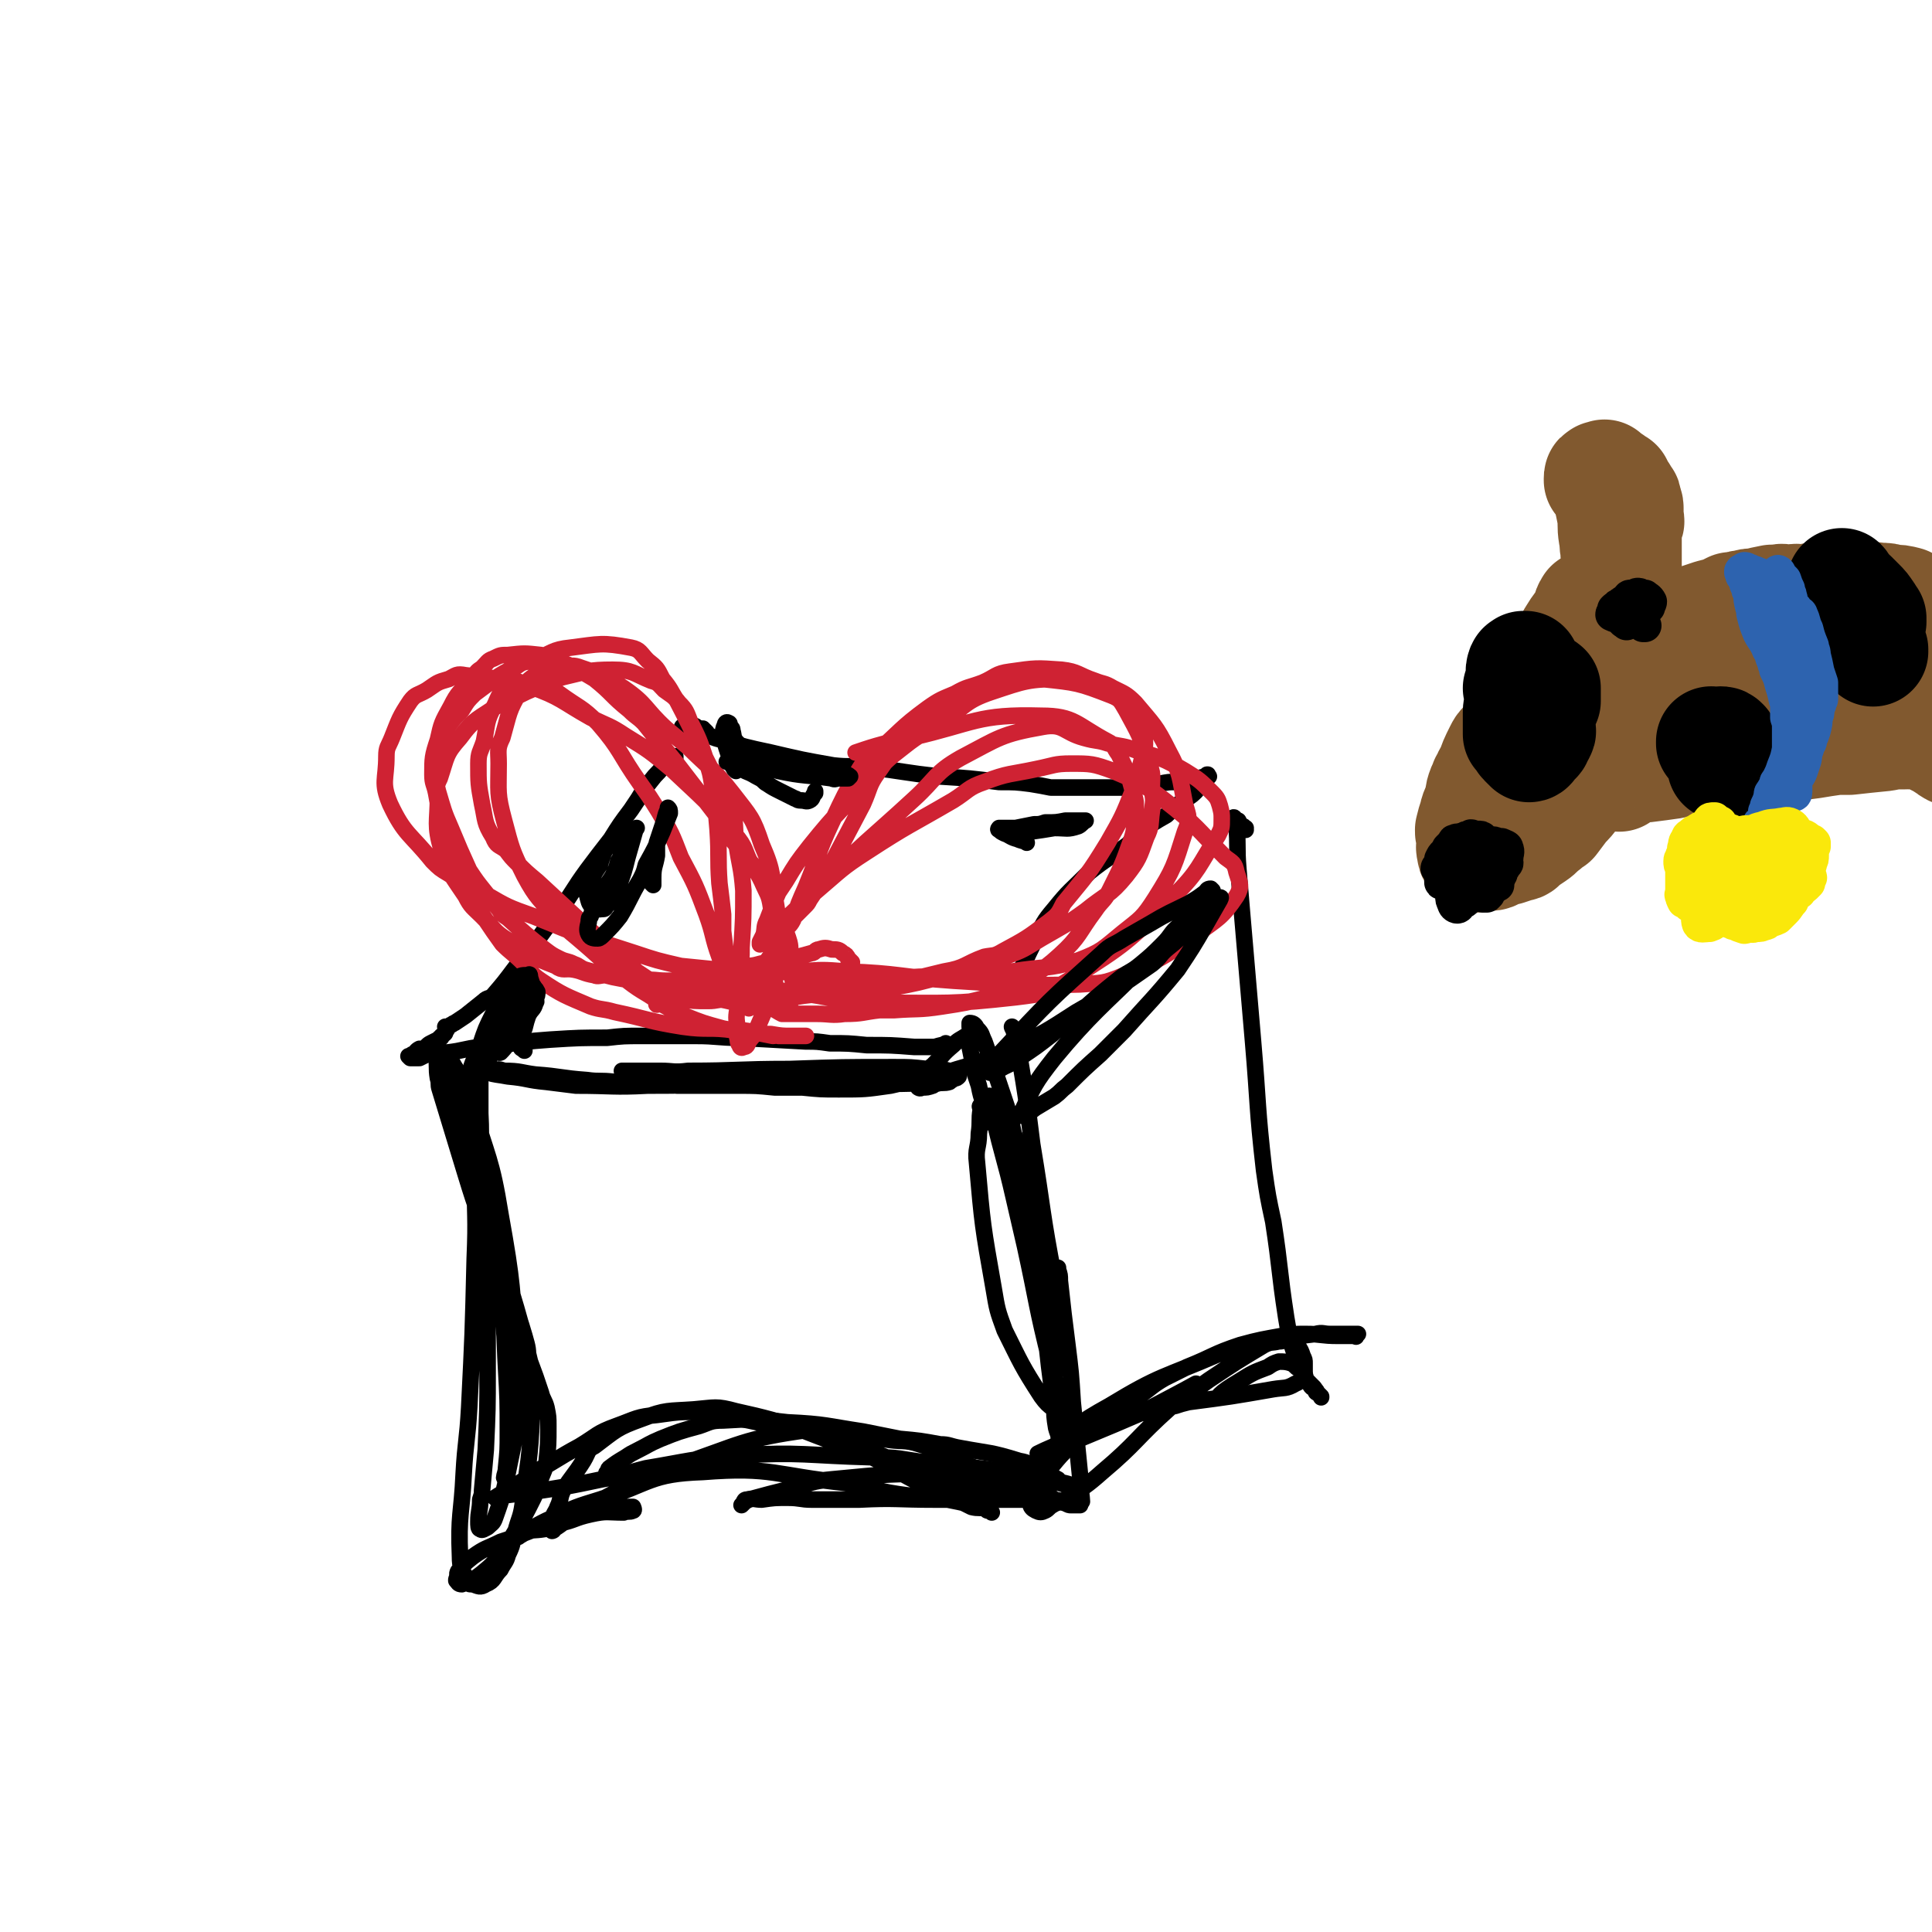 <svg viewBox='0 0 1050 1050' version='1.1' xmlns='http://www.w3.org/2000/svg' xmlns:xlink='http://www.w3.org/1999/xlink'><g fill='none' stroke='#000000' stroke-width='9' stroke-linecap='round' stroke-linejoin='round'><path d='M364,416c-1,0 -1,-1 -1,-1 -1,0 0,0 0,1 0,0 0,0 0,0 1,-1 0,-2 1,-2 1,-1 1,-1 2,-2 0,0 0,0 0,-1 1,0 1,0 1,0 0,0 0,1 0,1 -2,2 -3,1 -4,3 -2,1 -1,1 -3,2 -3,4 -3,3 -6,7 -4,5 -4,5 -7,10 -2,3 -2,3 -4,6 -6,8 -6,8 -11,16 -7,9 -7,9 -13,17 -8,11 -7,11 -15,22 -3,4 -3,4 -7,9 -8,11 -8,11 -17,22 -6,8 -6,8 -12,15 -2,2 -3,1 -5,3 -5,4 -5,4 -10,8 -3,2 -3,2 -6,4 -1,0 -1,1 -2,1 -1,1 -1,1 -3,1 0,0 0,0 0,0 1,1 1,1 1,1 0,1 -1,1 -1,2 0,0 0,0 0,0 0,1 -1,1 -2,2 0,1 0,1 -1,1 0,1 0,1 -1,1 -2,1 -2,1 -4,2 -2,1 -2,2 -4,3 -1,1 -1,0 -2,0 -2,1 -2,2 -3,3 -1,0 -1,0 -1,0 -1,1 -2,1 -2,1 0,0 0,0 1,1 0,0 0,0 0,0 1,0 1,0 2,0 2,0 2,0 3,0 2,-1 2,-1 4,-2 6,0 6,0 11,-1 9,-1 9,-2 18,-3 5,-1 5,-1 11,-1 14,-2 14,-2 27,-3 16,-1 16,-1 31,-1 9,-1 9,-1 19,-1 7,0 7,0 14,0 8,0 8,0 15,0 12,0 12,1 24,1 18,1 18,1 36,2 6,0 6,0 13,1 10,0 10,0 20,1 13,0 13,0 26,1 5,0 6,0 11,0 3,-1 5,-1 6,-2 '/><path d='M384,398c0,0 -1,-1 -1,-1 0,0 0,1 0,1 0,-1 0,-1 -1,-2 -1,0 -1,0 -2,0 -2,-1 -2,-2 -5,-2 -1,0 -1,0 -3,1 -1,0 -2,0 -1,0 0,0 0,-1 1,0 6,1 6,2 11,4 4,1 4,2 9,3 13,4 13,4 27,7 17,4 17,4 34,7 9,1 10,0 19,1 19,2 19,3 39,5 16,1 16,1 32,3 9,0 9,0 17,1 6,1 6,1 11,2 7,0 7,0 13,0 13,0 13,0 26,0 6,-1 6,-1 12,-2 4,0 4,0 8,0 5,-1 5,-1 9,-1 5,-1 5,-1 11,-2 3,0 3,-1 6,-1 0,0 0,0 0,0 0,0 1,0 1,0 0,0 -1,0 -1,-1 0,0 0,0 0,0 1,0 0,0 0,0 0,0 0,0 0,0 0,0 0,0 -1,1 -1,0 0,0 -1,1 -1,1 -1,1 -2,2 0,1 0,1 -1,2 0,1 0,1 -1,3 -2,2 -2,2 -5,4 -1,1 -1,1 -3,2 -4,3 -4,3 -8,7 -7,4 -7,4 -14,9 -4,3 -4,4 -7,7 -11,8 -11,7 -21,15 -10,10 -11,10 -19,20 -6,7 -6,8 -10,16 -6,12 -9,19 -11,24 '/><path d='M250,587c-1,0 -1,-1 -1,-1 -1,0 0,0 0,1 0,0 0,0 0,0 0,0 0,-1 0,-1 -1,0 0,0 0,1 0,0 0,0 0,0 -1,0 -1,-1 -1,0 -1,0 -1,0 -2,1 0,1 0,1 0,1 -1,1 -1,1 -1,1 0,0 -1,0 -1,1 0,0 0,0 1,1 0,0 0,0 0,0 0,0 -1,0 -1,0 0,0 0,0 1,0 0,0 0,0 0,0 0,1 0,0 1,1 0,0 -1,0 -1,1 0,0 0,0 0,1 0,0 0,0 0,0 0,1 -1,0 -1,1 0,0 0,1 1,1 0,2 -1,2 0,3 1,3 1,3 3,7 1,4 2,3 3,7 2,6 2,6 3,12 2,6 3,6 5,12 7,36 8,36 13,72 3,16 2,16 3,33 1,18 1,18 1,36 0,9 0,9 -1,19 0,2 -1,4 -1,5 '/><path d='M551,559c0,0 -1,-1 -1,-1 0,0 0,1 1,1 0,0 0,0 0,0 0,0 -1,-1 -1,-1 0,0 0,1 1,1 0,0 0,0 0,0 0,0 -1,-1 -1,-1 0,0 0,0 1,1 0,0 -1,0 0,1 1,7 1,7 3,14 4,24 4,24 7,48 6,36 5,37 12,73 2,12 4,19 5,24 '/><path d='M331,802c-1,-1 -1,-1 -1,-1 -1,-1 0,0 0,0 1,-1 0,-2 1,-3 4,-3 4,-3 9,-6 3,-2 3,-2 7,-4 6,-3 5,-3 12,-6 10,-4 10,-4 21,-7 6,-2 6,-3 13,-3 17,-1 18,-1 35,1 21,1 21,2 41,5 10,2 10,2 20,4 11,1 11,1 22,3 5,0 5,1 11,2 16,3 16,2 32,7 6,1 5,2 11,5 5,2 8,4 10,5 '/><path d='M677,451c0,-1 -1,-1 -1,-1 0,-1 0,0 1,0 0,0 0,0 0,0 0,0 0,0 -1,0 0,-1 0,-1 -1,-1 -1,-1 -1,-1 -2,-3 -1,0 -1,-1 -2,-1 0,-1 -1,-1 -1,0 0,0 0,0 1,1 0,1 0,1 1,3 1,11 0,11 1,23 1,12 1,12 2,24 3,35 3,35 6,70 3,35 2,35 6,70 2,14 2,14 5,28 4,26 3,26 7,52 2,12 2,12 6,24 1,4 2,4 4,8 1,2 1,2 3,4 0,1 0,1 1,2 2,1 2,1 3,3 1,1 1,1 2,2 0,0 0,0 0,0 0,1 0,0 0,0 -1,-1 -1,-1 -2,-2 0,0 -1,0 -1,-1 -1,-1 0,-1 -1,-2 -2,-2 -2,-2 -4,-4 -1,-1 0,-1 -1,-3 -1,-1 -1,-1 -2,-2 0,0 0,0 -1,-1 -2,-1 -2,-2 -4,-3 -3,-1 -4,-1 -7,-1 -3,1 -3,1 -6,3 -8,3 -8,3 -16,8 -5,3 -8,5 -10,7 '/><path d='M576,698c0,0 -1,-1 -1,-1 0,0 0,0 0,1 0,0 0,0 0,0 0,-1 0,-1 0,-2 0,-2 0,-2 0,-4 0,-1 0,-1 0,-3 0,0 0,0 0,0 0,0 0,1 0,1 1,3 1,3 1,6 1,9 1,9 2,18 1,8 1,8 2,16 2,16 2,16 3,32 2,20 2,20 4,40 0,7 1,12 1,14 '/></g>
<g fill='none' stroke='#CF2233' stroke-width='9' stroke-linecap='round' stroke-linejoin='round'><path d='M463,523c-1,-1 -1,-1 -1,-1 -1,-1 0,0 0,0 0,0 0,0 0,0 -1,-1 -1,0 -1,-1 -1,-2 -1,-2 -3,-3 -2,-2 -3,-2 -6,-2 -3,-1 -4,-1 -7,0 -2,0 -2,2 -4,2 -7,2 -7,2 -14,3 -5,1 -5,1 -10,2 -6,1 -6,2 -12,2 -8,1 -8,2 -15,2 -10,-1 -10,-1 -20,-2 -13,-3 -13,-3 -25,-7 -28,-9 -28,-9 -55,-20 -14,-5 -14,-5 -26,-12 -10,-5 -11,-5 -20,-11 -5,-3 -5,-3 -9,-7 -12,-15 -15,-14 -23,-31 -5,-12 -2,-13 -2,-26 0,-5 1,-5 3,-10 4,-10 4,-11 10,-20 3,-4 4,-3 9,-6 6,-4 5,-4 12,-6 4,-2 4,-3 9,-2 17,2 18,1 35,6 17,6 17,8 33,17 10,5 10,4 19,10 13,8 13,8 25,18 18,17 19,17 34,35 7,8 5,9 10,18 3,4 3,4 5,8 3,7 4,7 5,14 2,11 1,11 1,23 1,4 1,4 1,9 0,3 -1,3 0,6 0,5 1,5 2,10 0,2 0,2 0,3 1,1 1,1 2,2 0,1 1,1 1,2 1,0 1,0 1,0 0,0 0,0 0,0 0,0 0,-1 0,-1 0,0 0,0 0,1 0,0 0,0 0,0 1,-1 1,-1 2,-2 1,-1 0,-1 1,-3 1,-1 1,-1 1,-3 0,-3 0,-3 0,-6 -1,-7 -1,-7 -2,-13 0,-5 1,-5 0,-9 -2,-7 -3,-7 -6,-15 -5,-12 -5,-12 -11,-23 -4,-6 -5,-6 -10,-12 -4,-6 -5,-6 -9,-12 -3,-5 -2,-5 -6,-10 -10,-13 -10,-13 -20,-26 -9,-11 -9,-11 -17,-21 -4,-4 -4,-3 -8,-7 -10,-8 -9,-9 -19,-17 -10,-6 -10,-6 -20,-10 -5,-2 -5,-2 -9,-3 -9,-1 -9,-1 -18,0 -4,0 -4,0 -8,2 -3,1 -3,2 -6,5 -3,2 -3,2 -5,6 -7,7 -8,7 -12,15 -5,9 -5,9 -7,18 -3,9 -3,10 -3,19 0,5 1,5 2,10 2,11 2,11 5,22 2,8 3,8 5,16 2,4 1,5 4,9 2,6 2,6 6,12 8,11 8,12 16,23 5,5 6,5 11,10 5,5 4,6 10,10 12,8 13,8 27,14 6,2 6,1 13,3 19,4 18,5 37,8 14,2 14,0 28,2 6,0 6,0 11,1 5,1 5,1 10,2 2,0 2,-1 3,0 7,0 7,0 14,0 0,0 0,0 1,0 0,0 -1,0 -1,0 -3,0 -3,0 -7,0 -5,0 -5,0 -11,-1 -3,0 -3,0 -7,-1 -9,-1 -9,0 -19,-2 -11,-3 -11,-3 -21,-7 -6,-2 -6,-3 -12,-6 -9,-7 -10,-6 -19,-13 -14,-11 -14,-12 -27,-23 -6,-5 -6,-5 -11,-10 -10,-12 -11,-11 -18,-24 -7,-14 -7,-15 -11,-30 -4,-15 -3,-15 -3,-31 0,-7 -1,-8 2,-14 4,-14 3,-14 10,-26 4,-6 5,-6 11,-10 5,-2 6,-2 11,-2 5,-1 6,-2 11,0 12,4 12,4 23,11 13,9 11,11 23,22 6,5 6,5 12,10 12,12 13,11 24,25 10,13 11,13 16,28 7,16 5,17 8,34 1,6 0,6 0,13 -2,17 -1,17 -4,34 -2,10 -3,10 -7,20 -1,3 -2,3 -4,6 -1,2 -1,3 -3,3 -1,1 -2,0 -2,-1 -1,-1 -1,-2 -1,-3 -1,-3 0,-3 0,-6 -1,-6 -1,-6 0,-12 0,-4 0,-4 1,-8 0,-6 0,-6 0,-11 1,-7 1,-7 1,-13 1,-16 1,-16 1,-31 -1,-13 -2,-13 -4,-27 -1,-8 0,-9 -2,-17 -3,-9 -5,-9 -9,-17 -11,-21 -10,-21 -21,-42 -4,-6 -3,-6 -8,-12 -3,-6 -3,-6 -8,-10 -4,-4 -4,-6 -9,-7 -16,-3 -17,-2 -33,0 -10,1 -10,3 -20,7 -4,1 -5,0 -9,3 -12,6 -12,7 -23,15 -4,4 -4,4 -7,9 -4,4 -4,4 -7,8 -3,4 -3,4 -4,8 -2,5 -2,5 -3,10 -1,4 -1,4 -1,9 1,4 1,5 2,9 3,10 3,11 7,20 5,12 5,12 10,23 4,6 4,6 8,11 4,5 4,5 8,10 2,3 2,3 5,5 10,9 10,9 20,17 4,3 4,3 8,5 4,2 4,1 8,3 3,1 3,2 6,3 7,2 7,2 15,4 5,1 5,1 11,2 3,0 3,0 6,0 6,-1 6,0 12,0 6,0 6,0 11,0 3,-1 2,-1 5,-2 4,0 4,1 8,1 2,0 2,0 3,0 1,0 0,0 -1,0 0,0 0,0 0,0 -2,0 -2,0 -4,1 -3,1 -3,1 -5,1 -1,1 -1,1 -2,1 -3,1 -3,1 -5,2 -2,0 -2,-1 -4,-1 -1,0 -1,0 -2,0 -1,0 -1,1 -3,0 -3,0 -3,-1 -5,-2 -3,-1 -3,-1 -6,-2 -3,-2 -3,-2 -6,-4 -2,-2 -2,-2 -4,-4 -3,-1 -3,-1 -5,-3 -3,-2 -2,-3 -5,-5 -6,-7 -7,-6 -14,-13 -13,-12 -13,-12 -26,-24 -6,-5 -6,-5 -11,-10 -3,-3 -3,-3 -6,-7 -4,-3 -5,-2 -7,-7 -5,-8 -4,-9 -6,-18 -2,-11 -2,-11 -2,-22 0,-6 1,-6 3,-12 2,-10 1,-11 6,-20 3,-7 4,-9 10,-12 3,-2 4,1 9,2 3,0 3,-1 6,0 5,2 6,1 10,4 11,8 12,7 21,16 13,15 11,16 23,33 5,7 5,7 10,15 7,12 7,12 12,25 8,15 8,15 14,31 4,11 3,12 7,23 1,3 1,3 2,6 1,4 1,4 2,8 0,1 0,1 0,1 -1,0 0,-1 0,-2 0,-5 0,-5 0,-10 -1,-9 -1,-9 -2,-17 0,-5 0,-5 0,-9 -1,-9 -1,-9 -2,-17 -1,-14 0,-14 -1,-29 -1,-12 -1,-12 -3,-25 -1,-6 -1,-6 -3,-12 -4,-12 -4,-12 -9,-22 -2,-5 -2,-6 -6,-10 -3,-4 -4,-4 -8,-7 -3,-3 -3,-4 -7,-5 -10,-4 -10,-6 -21,-6 -13,0 -14,1 -27,4 -7,2 -7,2 -13,5 -7,3 -7,3 -13,6 -4,2 -5,1 -9,4 -11,8 -13,7 -21,18 -8,9 -7,10 -11,22 -2,4 -2,5 -1,10 0,14 -2,15 2,29 4,13 5,13 13,25 3,6 4,6 9,11 7,7 6,8 14,13 12,8 13,9 26,14 4,3 5,1 10,2 5,1 5,2 11,3 2,1 3,0 6,0 9,1 9,2 19,3 7,1 7,1 14,1 3,1 3,0 6,0 2,0 3,0 6,0 3,0 3,0 6,0 2,0 2,0 5,0 2,0 2,0 3,0 1,0 1,0 2,0 1,0 2,0 2,0 0,0 0,1 0,1 -1,0 -1,1 0,1 0,1 0,1 1,1 0,1 0,0 1,0 1,0 1,0 2,0 1,0 1,-1 2,-1 2,-1 2,-1 4,-2 2,-1 3,-1 5,-2 2,-1 2,-1 3,-3 4,-4 4,-3 7,-7 5,-7 5,-7 9,-15 2,-4 3,-3 5,-7 3,-9 3,-9 7,-18 7,-17 6,-18 14,-35 7,-15 7,-15 15,-29 3,-5 4,-4 8,-8 15,-13 14,-14 29,-25 7,-5 8,-5 15,-8 7,-4 7,-3 15,-6 7,-3 7,-5 15,-6 14,-2 14,-2 28,-1 9,1 9,3 18,6 5,2 5,1 10,4 6,3 7,3 12,8 10,12 11,12 18,26 7,13 6,14 9,29 2,7 3,8 0,15 -6,19 -6,20 -16,36 -7,11 -8,11 -18,19 -11,9 -11,10 -24,15 -17,5 -18,3 -36,6 -13,2 -13,3 -25,4 -14,1 -14,-2 -28,-1 -23,0 -24,-1 -47,2 -12,1 -11,3 -23,6 -3,1 -3,1 -7,2 -4,2 -5,1 -9,4 -2,1 -3,2 -4,3 0,0 1,-2 3,-2 1,-1 1,-1 2,-1 7,-1 7,-1 14,-2 11,-2 11,-2 22,-3 7,-1 7,0 14,0 18,-3 19,-2 37,-6 24,-6 24,-6 47,-14 11,-4 10,-4 20,-10 12,-7 13,-7 24,-15 11,-9 13,-8 22,-19 7,-9 7,-10 11,-21 3,-6 2,-7 3,-14 1,-6 1,-6 0,-12 0,-8 1,-8 -2,-15 -4,-14 -5,-15 -12,-28 -3,-5 -3,-6 -8,-8 -18,-7 -19,-7 -38,-9 -11,-2 -11,-1 -22,2 -12,2 -13,2 -23,7 -13,7 -14,8 -24,18 -11,11 -11,11 -20,24 -5,7 -4,8 -8,17 -10,19 -10,19 -20,38 -2,4 -2,4 -5,8 -2,3 -2,3 -4,6 -1,2 -1,2 -3,4 -4,4 -4,4 -8,8 -1,1 -2,1 -4,2 -1,1 0,1 -1,2 -1,1 -1,1 -2,2 -1,1 -1,2 -2,3 0,1 0,1 0,2 0,1 0,1 0,3 0,1 0,2 0,3 0,0 0,-2 0,-2 2,-5 1,-5 4,-9 9,-13 9,-13 21,-24 25,-26 26,-25 52,-49 12,-11 11,-14 25,-22 21,-11 22,-13 45,-17 11,-2 11,3 22,6 7,2 7,1 13,3 8,2 8,1 16,4 13,4 14,4 26,11 8,5 8,5 15,12 3,3 3,4 4,7 1,4 1,4 1,7 0,5 0,5 -2,9 -11,17 -10,19 -24,33 -25,25 -26,26 -56,45 -13,8 -14,8 -30,10 -36,4 -37,3 -73,3 -22,0 -21,-2 -42,-5 -12,-1 -12,-2 -23,-3 -10,-1 -10,-1 -19,-1 -13,0 -13,0 -26,1 -3,1 -3,1 -6,1 -2,1 -3,0 -3,1 -1,0 0,1 1,2 0,1 0,1 1,1 3,1 3,0 6,1 1,0 1,0 2,0 7,1 7,1 15,1 5,0 5,-1 11,-1 23,-2 23,-1 47,-3 14,-2 14,-2 28,-4 21,-3 22,-3 42,-8 12,-2 11,-4 22,-8 5,-1 5,0 10,-3 13,-7 13,-7 25,-16 5,-4 5,-4 8,-10 13,-16 13,-15 24,-33 8,-14 8,-14 14,-29 2,-4 2,-5 3,-9 2,-12 5,-13 2,-24 -1,-8 -4,-8 -10,-15 -3,-3 -4,-3 -8,-5 -12,-4 -12,-7 -25,-7 -19,0 -21,1 -39,7 -15,5 -14,8 -27,16 -10,7 -11,6 -21,14 -9,7 -9,7 -17,16 -17,19 -18,18 -34,38 -7,9 -7,9 -13,19 -2,3 -2,3 -4,6 -3,7 -3,7 -6,15 -2,4 -1,4 -2,8 -1,2 -1,2 -2,4 0,1 0,2 0,1 2,-1 2,-2 4,-4 14,-13 13,-13 27,-25 13,-11 13,-12 27,-21 23,-15 23,-14 47,-28 8,-5 8,-7 17,-10 13,-5 14,-4 28,-7 10,-2 10,-3 19,-3 11,0 12,0 23,4 14,6 15,6 28,16 18,14 17,15 33,31 4,3 5,3 6,8 2,6 3,8 0,13 -8,12 -10,12 -22,21 -19,13 -19,13 -39,22 -12,5 -12,4 -24,5 -35,1 -35,0 -69,-2 -29,-2 -29,-4 -58,-5 -13,-1 -13,-1 -25,0 -20,1 -20,-1 -39,3 -10,2 -9,4 -19,8 -5,2 -5,2 -11,4 -3,1 -4,0 -7,1 -1,1 -3,2 -2,2 0,0 2,-1 4,-2 2,-1 2,0 4,-1 5,0 5,0 10,0 6,0 6,0 12,0 7,0 7,1 14,2 3,0 3,0 6,1 4,0 5,0 9,1 5,1 5,2 9,4 3,0 3,0 6,0 6,0 6,0 13,0 7,0 8,1 15,0 10,0 10,-1 19,-2 4,0 4,0 8,0 13,-1 13,0 26,-2 13,-2 13,-2 25,-5 6,-2 6,-2 11,-5 14,-8 16,-7 28,-18 11,-10 10,-12 19,-24 4,-6 5,-5 8,-11 7,-14 7,-14 12,-28 2,-6 1,-6 2,-12 0,-7 1,-7 -1,-13 -3,-11 -3,-11 -8,-21 -3,-4 -2,-5 -6,-7 -17,-9 -18,-14 -36,-14 -35,-1 -36,4 -71,12 -16,3 -24,6 -30,8 '/></g>
<g fill='none' stroke='#000000' stroke-width='9' stroke-linecap='round' stroke-linejoin='round'><path d='M246,582c0,0 -1,-1 -1,-1 0,0 0,0 0,0 0,0 0,0 -1,-1 0,-1 0,-1 -1,-2 0,-2 -1,-3 -1,-3 0,-1 2,0 3,1 3,6 4,6 7,12 2,5 2,5 4,11 9,31 11,30 16,61 7,39 6,39 9,78 1,14 1,14 0,29 -1,14 -1,14 -4,28 -3,15 -3,16 -8,30 -1,3 -2,3 -4,5 -2,1 -3,2 -4,1 -1,0 -1,-2 -1,-4 0,-6 1,-6 1,-12 1,-3 1,-3 1,-5 1,-11 1,-11 2,-22 1,-22 1,-22 1,-43 0,-13 0,-13 0,-26 -2,-31 -1,-32 -4,-63 -2,-15 -3,-14 -6,-29 -1,-8 -1,-8 -3,-15 -1,-7 -2,-7 -4,-14 -4,-9 -4,-9 -8,-19 -2,-4 -2,-4 -4,-8 0,-1 0,-1 0,-1 0,0 -1,0 -1,1 0,1 1,1 2,3 1,6 0,6 1,12 1,3 0,3 1,6 7,23 7,23 14,46 4,13 4,13 9,27 5,14 6,13 11,27 6,17 7,17 12,34 2,7 2,7 2,14 2,15 3,15 2,30 -1,24 -2,24 -5,48 -1,7 -2,7 -4,15 -2,6 -1,6 -4,12 -1,4 -2,4 -4,8 -4,4 -3,6 -8,8 -3,2 -4,1 -7,0 -2,0 -3,0 -3,-2 -3,-6 -4,-7 -4,-13 -1,-23 1,-23 2,-45 1,-18 2,-18 3,-36 2,-40 2,-40 3,-81 1,-23 0,-23 0,-47 0,-11 0,-11 0,-22 1,-12 1,-12 1,-23 0,-8 0,-8 1,-15 0,-2 0,-2 0,-3 1,0 1,0 1,0 0,8 0,8 0,17 0,7 0,7 0,14 1,18 -1,18 2,36 3,20 4,20 9,40 2,9 3,9 5,18 6,20 6,20 11,41 3,8 3,8 6,17 1,4 2,4 3,8 1,5 1,5 1,10 0,10 0,10 -1,20 -2,7 -3,7 -5,14 -1,3 -1,3 -2,5 -5,10 -5,10 -11,20 -3,5 -2,5 -6,9 -5,7 -5,7 -11,12 -5,4 -6,4 -11,6 -2,0 -2,-1 -3,-2 0,-1 0,-1 1,-2 0,-1 -1,-1 0,-3 3,-4 3,-4 8,-8 7,-5 7,-4 15,-8 3,-1 3,-1 6,-2 13,-5 12,-5 25,-9 12,-4 12,-4 24,-6 4,-1 4,-1 9,-1 4,-1 4,-1 8,-1 0,0 1,2 0,2 -2,1 -3,0 -5,1 -9,0 -9,-1 -18,1 -9,2 -8,3 -17,5 -4,2 -4,2 -8,3 -6,1 -6,0 -12,2 -1,1 -3,3 -2,2 7,-4 9,-6 18,-10 13,-6 13,-6 26,-10 28,-9 27,-14 56,-15 38,-3 39,2 78,6 14,2 14,4 28,6 13,2 14,1 27,3 10,2 10,2 21,5 0,0 0,1 1,1 1,0 2,1 2,1 -1,-1 -2,-1 -3,-2 -4,-1 -4,0 -8,-1 -8,-4 -8,-4 -16,-8 -7,-3 -7,-2 -14,-6 -10,-5 -10,-6 -20,-11 -8,-4 -8,-4 -16,-7 -31,-11 -30,-13 -62,-20 -11,-3 -11,-2 -23,-1 -14,1 -15,0 -28,5 -14,5 -14,6 -26,15 -4,2 -3,3 -6,8 -5,8 -6,8 -11,16 -2,4 -1,5 -3,9 -1,3 -2,3 -3,7 -1,3 -1,3 0,6 0,0 1,0 1,-1 5,-3 5,-4 11,-7 14,-8 14,-9 29,-16 12,-6 12,-7 26,-11 36,-12 36,-15 73,-20 20,-2 20,3 40,5 10,2 11,0 20,3 11,3 11,5 21,9 16,7 16,6 31,13 3,2 3,2 6,4 1,1 2,1 2,2 0,0 -1,1 -2,0 -1,0 0,-1 -1,-1 -3,-1 -4,0 -8,-1 -11,-2 -11,-1 -23,-4 -10,-2 -10,-2 -19,-5 -28,-10 -27,-12 -56,-21 -21,-6 -22,-4 -44,-9 -11,-2 -11,-3 -21,-4 -14,-1 -15,-1 -29,1 -11,1 -11,2 -22,6 -11,4 -10,5 -20,11 -13,7 -13,8 -26,15 -5,4 -5,4 -10,7 -5,3 -7,4 -10,6 0,0 2,-1 3,-1 8,-1 8,-1 16,-2 20,-3 20,-3 39,-7 12,-2 12,-3 24,-6 24,-4 24,-5 49,-7 37,-2 37,0 74,1 15,0 15,1 30,3 25,3 25,2 50,6 8,1 8,2 16,4 3,0 3,0 6,1 4,1 4,2 8,3 0,0 0,-1 0,-1 -1,-1 -1,-1 -2,-1 -6,-2 -6,-1 -13,-2 -7,-1 -7,-1 -15,-2 -20,-1 -20,-2 -40,-2 -31,0 -31,0 -62,3 -11,1 -11,2 -22,5 -12,3 -12,3 -23,6 -2,1 -2,1 -3,2 0,0 0,0 -1,1 0,0 0,0 0,0 2,-2 1,-3 3,-3 4,-1 4,0 8,0 7,-1 7,-1 14,-1 7,0 7,1 13,1 13,0 13,0 26,0 20,-1 20,0 41,0 9,0 9,0 17,0 16,0 16,0 32,0 5,0 5,-1 11,0 5,0 5,0 10,1 4,0 4,0 8,1 0,0 1,1 1,1 0,0 -1,0 -2,0 -1,0 -1,0 -1,0 -1,0 -1,0 -2,0 -1,0 -1,0 -3,-1 -3,-1 -3,0 -6,-2 -4,-3 -4,-4 -7,-8 -1,-1 -2,-1 -2,-3 2,-7 1,-9 6,-14 15,-15 15,-16 33,-26 28,-17 29,-15 59,-28 9,-4 9,-3 19,-5 17,-4 17,-4 34,-6 4,-1 4,0 8,0 3,0 3,0 6,0 2,0 2,0 4,0 2,0 3,0 5,0 0,0 -1,1 -1,1 0,1 0,0 -1,0 -5,0 -5,0 -9,0 -9,0 -9,-1 -17,-1 -7,0 -7,0 -13,1 -11,2 -12,2 -23,5 -15,5 -14,6 -29,12 -6,3 -6,3 -12,6 -7,4 -7,5 -13,9 -6,3 -7,3 -13,7 -9,7 -9,7 -18,15 -11,9 -11,9 -20,20 -3,3 -4,3 -5,7 -3,5 -4,5 -4,10 0,2 1,3 3,4 2,1 3,1 5,0 2,-1 2,-2 4,-3 3,-2 4,-1 7,-3 10,-7 11,-7 20,-15 19,-16 18,-18 37,-35 10,-8 10,-7 21,-15 15,-10 15,-10 30,-19 4,-2 4,-1 8,-2 3,0 3,-1 5,-1 3,1 3,1 5,3 2,3 2,3 3,6 1,2 1,2 1,4 0,1 0,1 0,2 0,2 0,2 0,3 -2,3 -2,5 -5,6 -5,3 -6,2 -12,3 -23,4 -23,4 -46,7 -4,1 -4,1 -7,2 -17,4 -17,3 -33,8 -6,2 -6,2 -12,5 -8,3 -9,3 -17,7 -6,3 -7,3 -13,6 0,0 0,1 1,1 1,0 1,-1 3,-2 7,-2 7,-2 14,-5 12,-5 12,-5 24,-10 7,-3 7,-3 14,-6 15,-8 21,-11 30,-16 '/><path d='M529,562c0,-1 -1,-1 -1,-1 0,-1 1,0 1,0 0,0 0,0 0,0 -1,-1 -2,-1 -2,-3 0,-1 0,-2 0,-2 2,0 3,1 4,3 3,3 2,3 4,7 5,14 5,14 10,29 2,6 2,6 4,12 8,38 8,38 15,77 3,19 2,19 4,38 2,20 2,20 5,42 0,5 0,6 1,12 1,4 2,4 2,9 1,2 0,2 -1,3 0,1 0,1 0,1 0,-5 1,-5 0,-11 0,-10 -1,-10 -2,-19 0,-8 0,-8 0,-15 -2,-25 -2,-25 -5,-50 -3,-25 -3,-25 -7,-49 -2,-9 -2,-9 -5,-17 -3,-8 -3,-8 -7,-15 -4,-8 -5,-8 -9,-15 -1,-1 0,-1 -1,-2 0,0 -2,-1 -2,0 1,4 2,5 3,11 5,22 6,22 11,44 3,13 3,13 6,26 7,32 6,32 14,64 2,7 2,7 4,14 2,6 2,6 4,11 1,3 2,2 3,5 2,3 1,5 3,7 0,1 3,-1 3,-1 0,0 -2,0 -3,-1 -3,-3 -3,-3 -6,-6 -6,-5 -8,-4 -13,-11 -11,-17 -11,-18 -20,-36 -4,-11 -4,-11 -6,-23 -6,-34 -6,-34 -9,-68 -1,-8 1,-8 1,-16 1,-7 0,-7 1,-13 0,-1 -1,-2 0,-2 0,0 0,1 1,2 0,0 0,0 0,0 1,2 1,2 2,4 1,1 1,2 2,3 0,0 1,-1 1,-1 0,-1 -1,-1 -1,-2 -2,-3 -2,-3 -3,-6 -2,-6 -2,-6 -3,-11 -1,-3 -1,-3 -2,-6 -1,-5 -1,-5 -2,-10 -1,-5 -1,-5 -2,-10 0,-1 0,-1 -1,-1 -3,2 -4,2 -7,5 -6,5 -5,5 -11,11 -3,2 -2,3 -6,5 -8,4 -8,4 -17,6 -14,2 -14,2 -28,2 -10,0 -10,0 -20,-1 -8,0 -8,0 -15,0 -10,-1 -10,-1 -20,-1 -17,0 -17,0 -33,0 -9,-1 -9,-1 -18,-2 -8,0 -8,0 -16,0 -8,-1 -8,0 -15,-1 -14,-1 -14,-2 -28,-3 -8,-1 -8,-2 -17,-2 -3,-1 -3,-1 -6,0 -1,0 -3,1 -2,1 2,1 5,1 10,2 11,1 10,2 21,3 8,1 8,1 16,2 20,0 20,1 39,0 37,0 37,-1 74,-2 14,-1 14,-1 28,-1 14,0 14,2 29,2 12,0 12,0 25,-1 5,-1 5,-1 11,-2 1,0 1,0 2,-1 0,-1 0,-2 -2,-2 -6,-2 -7,-2 -15,-2 -9,-1 -9,-1 -18,-1 -28,0 -28,0 -57,1 -28,0 -28,1 -55,1 -8,1 -8,0 -15,0 -9,0 -9,0 -18,0 -1,0 -1,0 -2,0 0,0 0,0 -1,0 0,0 0,0 0,0 1,1 0,2 1,2 5,1 5,1 9,1 11,1 11,1 21,1 6,0 6,0 12,0 18,-1 18,-1 36,-1 10,-1 10,-1 20,-1 9,0 9,0 19,-1 6,0 6,-1 13,-1 13,0 13,0 25,1 5,0 5,0 10,0 3,1 3,1 5,1 2,0 2,0 4,1 3,0 4,0 5,1 0,1 -1,1 -2,2 -3,1 -4,0 -7,1 -1,0 -1,0 -2,1 -3,1 -3,1 -6,1 -1,1 -2,0 -2,0 0,0 1,0 3,-1 5,-3 4,-4 10,-6 10,-4 10,-3 21,-7 8,-3 8,-3 17,-7 18,-9 18,-9 35,-20 21,-12 21,-12 41,-26 5,-4 4,-5 9,-9 5,-4 5,-4 9,-9 2,-3 2,-3 4,-6 4,-6 3,-6 8,-12 1,-2 2,-2 3,-4 0,0 -1,-1 -1,-1 -2,0 -2,1 -3,2 -4,3 -4,3 -9,6 -10,5 -11,5 -21,11 -7,4 -7,4 -14,8 -6,4 -7,3 -12,8 -29,26 -29,26 -56,55 -3,3 -3,4 -5,8 0,1 0,2 0,2 2,0 2,0 4,-1 6,-4 7,-3 12,-7 9,-6 9,-6 18,-13 3,-3 3,-3 7,-5 14,-12 13,-12 28,-24 6,-5 7,-4 13,-9 6,-5 6,-5 12,-11 5,-5 4,-6 9,-10 4,-4 5,-3 10,-6 3,-3 3,-3 6,-6 3,-2 4,-3 6,-3 1,-1 0,1 0,1 -4,7 -4,7 -8,14 -7,12 -7,12 -15,24 -14,17 -14,16 -29,33 -6,6 -6,6 -13,13 -9,8 -9,8 -18,17 -4,3 -3,3 -7,6 -5,3 -5,3 -10,6 -3,2 -3,3 -7,4 -1,1 -2,0 -1,-1 7,-15 7,-16 18,-30 19,-23 29,-31 42,-44 '/><path d='M355,481c0,0 -1,-1 -1,-1 0,0 1,1 1,1 0,0 0,0 0,0 0,-2 0,-2 0,-4 0,-6 1,-6 2,-12 0,-4 0,-4 0,-7 2,-6 2,-6 4,-12 1,-4 1,-4 2,-6 0,-1 0,-1 0,-1 1,1 1,1 1,3 -2,5 -2,5 -4,10 -4,9 -4,9 -9,18 -1,4 -1,4 -3,8 -6,10 -5,10 -11,20 -4,5 -4,5 -9,10 -1,1 -2,2 -3,2 -2,0 -4,0 -5,-2 -1,-2 -1,-3 0,-7 0,-2 0,-2 1,-3 2,-6 2,-6 5,-11 3,-6 4,-6 7,-11 2,-4 2,-4 3,-8 2,-3 1,-3 3,-6 1,-3 1,-3 3,-6 2,-3 2,-3 4,-6 0,0 0,0 0,0 -1,1 -1,1 -1,2 -2,7 -2,7 -4,14 -2,8 -2,8 -5,16 -1,3 -1,3 -3,6 -1,2 -1,2 -3,4 -1,1 -1,2 -2,2 -3,0 -4,1 -6,-1 -2,-2 -2,-3 -3,-7 -1,-1 0,-2 1,-3 2,-7 2,-7 6,-13 2,-7 2,-7 6,-12 0,-2 1,-1 1,-2 1,-1 2,-2 2,-2 0,0 -1,2 -2,3 '/><path d='M285,571c0,-1 -1,-1 -1,-1 0,-1 0,0 0,0 0,0 -1,0 -1,-1 0,-3 0,-3 1,-6 0,-2 0,-2 1,-4 1,-4 1,-4 2,-7 2,-4 3,-3 4,-7 1,-1 0,-1 0,-2 1,-2 1,-2 1,-4 -1,-2 -2,-3 -3,-3 -2,0 -3,0 -4,2 -10,15 -9,16 -17,33 -2,4 -2,4 -4,8 -3,6 -2,7 -6,12 -2,3 -3,4 -5,6 0,0 0,-2 0,-3 1,-5 0,-5 2,-10 2,-8 3,-8 6,-16 3,-9 3,-9 7,-17 2,-4 2,-4 4,-7 2,-4 3,-4 5,-8 1,-2 1,-3 2,-3 4,-3 4,-3 8,-3 1,-1 1,0 1,1 1,4 2,4 1,8 -1,6 -1,6 -3,12 -2,4 -2,4 -4,7 -5,8 -7,11 -10,14 -2,1 0,-3 1,-6 0,-2 0,-2 2,-5 3,-8 3,-8 7,-16 3,-5 6,-8 8,-9 '/><path d='M400,419c0,0 -1,-1 -1,-1 0,0 1,1 1,1 0,-1 -1,-1 -1,-2 -1,0 -1,-1 -1,-1 -1,-3 -2,-3 -2,-6 -2,-6 -2,-6 -3,-11 0,-2 0,-3 1,-5 0,-1 1,-2 2,-1 1,0 0,1 1,2 1,1 1,1 1,2 1,3 0,4 3,7 2,3 3,3 7,6 2,1 1,1 3,3 6,3 6,4 12,6 14,3 15,2 29,4 2,1 2,0 4,0 2,0 3,0 5,0 0,0 1,-1 1,-1 -1,-1 -2,-1 -3,-2 -3,0 -3,0 -6,0 -7,-1 -7,-1 -14,-2 -8,-1 -8,0 -16,-1 -4,-1 -4,-2 -8,-2 -7,-1 -7,-1 -14,-1 -3,-1 -3,0 -6,0 0,0 0,0 1,0 1,1 1,1 2,2 3,2 4,1 7,3 5,2 4,2 8,4 2,1 2,2 4,3 3,2 3,2 7,4 4,2 4,2 8,4 1,0 1,1 3,1 3,0 3,1 5,0 2,-1 1,-2 3,-4 0,0 0,-1 0,-1 '/><path d='M553,454c0,0 -1,-1 -1,-1 0,0 1,1 1,1 0,0 0,0 0,0 0,0 -1,-1 -1,-1 0,0 1,1 1,1 0,0 0,0 0,0 0,0 -1,-1 -1,-1 0,0 1,1 1,1 0,0 0,0 0,0 0,0 -1,-1 -1,-1 0,0 0,1 1,1 1,0 1,-1 2,-1 2,-1 2,-1 5,-1 7,-1 7,-1 13,-2 7,0 7,1 13,-1 2,-1 2,-2 4,-3 0,0 0,0 0,0 -6,0 -6,0 -11,0 -5,1 -5,1 -11,1 -3,1 -3,1 -6,1 -5,1 -5,1 -10,2 -4,0 -4,0 -7,0 -1,0 -1,0 -2,0 0,0 -1,1 0,1 1,1 1,1 3,2 3,1 3,2 7,3 2,1 4,1 5,2 '/></g>
<g fill='none' stroke='#81592F' stroke-width='60' stroke-linecap='round' stroke-linejoin='round'><path d='M877,340c0,-1 -1,-1 -1,-1 0,-1 1,0 1,0 0,0 0,0 0,0 -1,-1 -1,-1 -1,-1 -1,-1 -2,0 -2,-1 -2,-2 -2,-2 -3,-4 -2,-2 -2,-3 -4,-4 -1,0 -1,0 -2,0 -1,0 -1,0 -1,0 -2,3 -1,4 -3,7 -3,5 -3,4 -6,9 -2,3 -1,3 -3,6 -1,2 -2,2 -3,5 -1,2 -1,2 -2,4 -4,6 -4,6 -8,12 -2,3 -2,3 -4,6 -1,2 -1,2 -2,4 -2,2 -2,2 -3,4 -3,5 -3,5 -6,9 -3,5 -3,5 -6,9 -2,2 -2,2 -3,4 -3,6 -3,6 -5,12 -2,2 -1,2 -3,5 -1,3 -1,2 -2,5 -1,3 0,3 -1,5 -1,5 -2,4 -3,9 -1,3 -1,3 -2,7 0,2 0,2 1,4 0,1 0,1 0,3 0,0 0,0 0,1 0,1 -1,1 0,3 0,2 0,2 1,3 0,0 0,0 0,0 1,1 1,1 1,1 2,0 3,-1 5,-1 1,-1 1,0 3,0 2,0 2,-1 4,-2 2,-1 2,-1 5,-1 3,-1 3,-1 6,-2 2,0 2,-1 3,-2 3,-2 3,-2 6,-4 3,-2 3,-3 6,-5 2,-2 2,-2 4,-3 3,-4 3,-4 6,-8 3,-3 3,-3 6,-7 1,-2 1,-2 3,-4 2,-3 2,-3 5,-6 3,-4 3,-5 7,-9 3,-3 3,-3 6,-5 1,-1 1,-1 2,-2 3,-2 3,-3 6,-5 1,-1 1,0 2,-1 1,-1 1,-1 2,-1 1,-1 1,-2 2,-2 3,-1 3,0 5,-1 2,-1 2,-1 4,-2 2,0 2,0 3,0 2,-1 2,-1 4,-2 1,0 2,0 3,0 1,-1 0,-1 1,-1 2,-1 2,0 3,-1 1,-1 1,-2 1,-3 2,-2 2,-2 4,-5 0,0 0,0 1,0 2,-2 1,-2 3,-4 2,-1 2,-1 3,-2 1,0 1,0 2,1 1,0 1,1 2,2 0,0 0,0 1,1 1,1 1,1 1,1 1,1 1,1 1,1 1,1 1,1 2,2 1,1 2,0 3,1 1,1 0,1 1,1 0,1 0,1 1,2 0,0 0,-1 1,-1 0,0 0,0 0,0 0,0 0,0 0,0 1,0 1,0 1,0 0,0 0,0 0,0 0,0 0,0 0,0 0,-1 0,-2 0,-2 0,-1 -1,-1 -1,-1 -1,-1 -1,-1 -1,-1 0,0 0,-1 -1,-1 -1,0 -1,0 -2,0 -1,0 -1,0 -1,0 -1,0 -1,0 -2,0 -1,0 -1,0 -2,0 0,0 0,0 -1,0 -1,0 -1,0 -2,-1 -2,0 -2,-1 -3,-1 -1,0 -1,0 -2,1 -1,0 -1,0 -1,1 -1,0 -1,0 -2,0 -2,1 -2,0 -4,0 -1,0 -1,0 -2,0 -3,0 -3,0 -5,0 -3,0 -3,0 -6,0 -2,0 -2,-1 -3,-1 -4,-1 -4,-1 -7,-2 -4,0 -4,0 -8,-1 -2,0 -2,0 -4,-1 -2,-1 -2,-1 -5,-1 -2,-1 -2,-1 -3,-1 -1,-1 -1,-1 -1,-1 -2,-1 -2,0 -3,-1 -1,-1 -1,-1 -1,-2 -1,-2 0,-2 0,-4 -1,-3 -1,-3 0,-6 0,-2 0,-1 1,-3 0,-2 0,-2 1,-5 1,-2 1,-3 2,-5 0,-1 0,-1 0,-2 1,-3 1,-3 2,-5 1,-2 1,-2 2,-4 1,-2 1,-2 2,-4 0,-1 0,-1 0,-2 1,-1 1,-1 1,-2 1,-2 1,-2 2,-4 0,-3 0,-3 1,-6 0,-1 1,-1 1,-3 0,-3 0,-3 0,-6 0,-3 0,-3 0,-5 0,-2 0,-2 0,-3 0,-2 0,-2 0,-4 0,-3 0,-3 0,-6 0,-2 0,-3 0,-5 0,-1 1,-1 1,-2 1,-1 0,-1 0,-2 0,-1 0,-1 0,-3 0,-1 0,-1 0,-3 0,-2 -1,-2 -1,-3 0,-2 0,-2 -1,-3 0,0 0,0 -1,-1 0,-1 0,-1 -1,-2 -1,-2 -1,-2 -2,-4 -1,0 -1,0 -1,0 -1,-1 -1,-1 -2,-2 -1,0 -1,-1 -2,-1 -1,-1 -1,0 -2,-1 0,0 0,-1 0,-1 0,0 0,1 -1,1 -1,0 -1,-1 -1,0 -1,0 -1,0 -1,1 0,0 0,0 0,1 1,0 1,0 1,1 1,1 1,1 2,3 0,0 0,0 1,1 0,2 1,2 1,4 1,4 1,4 2,9 1,6 0,6 1,12 1,4 0,4 1,7 0,4 0,4 1,7 0,3 0,3 0,7 1,5 1,5 2,11 0,3 0,3 0,5 -1,5 0,5 0,10 -1,1 -1,1 -2,3 0,2 0,2 0,4 -1,2 0,2 -1,3 -2,4 -2,4 -3,8 -1,2 -1,2 -1,3 0,1 0,1 -1,3 0,0 0,0 0,1 0,2 0,2 0,3 0,1 0,1 0,2 0,1 0,1 0,1 1,-1 1,-1 2,-3 0,0 0,0 1,0 1,-2 1,-2 2,-3 3,-2 3,-2 5,-4 1,-1 1,0 2,-1 4,-3 3,-3 7,-5 3,-2 3,-2 6,-3 1,-2 1,-2 3,-3 1,-1 2,-1 3,-2 2,-2 2,-2 4,-4 0,-1 0,-1 1,-1 1,-1 1,0 2,-1 0,0 0,0 1,0 1,0 1,0 3,0 1,0 2,0 3,0 1,0 1,-1 1,-1 2,-1 2,-1 5,-2 3,-1 3,-1 6,-2 4,-1 4,-1 7,-2 2,-1 2,-1 4,-2 2,0 2,0 3,0 2,-1 2,-1 4,-1 3,-1 3,-1 6,-1 4,-1 4,-1 9,-2 2,0 2,0 4,0 2,-1 2,0 3,0 2,0 2,0 4,0 2,0 2,0 4,0 1,0 1,0 2,0 3,0 3,0 7,0 0,0 0,0 1,0 0,0 0,0 0,0 -1,0 -1,0 -2,0 -4,0 -4,0 -7,0 -2,0 -2,-1 -5,0 -5,0 -6,0 -11,1 -4,1 -4,1 -8,2 -2,1 -2,1 -5,2 -2,1 -2,1 -5,2 -6,2 -6,2 -12,5 -2,1 -2,1 -4,2 -2,1 -2,1 -3,1 -2,1 -2,1 -4,2 -3,1 -3,2 -5,3 -1,0 -1,-2 -1,-2 1,-1 2,-1 4,-2 2,0 2,0 4,0 5,-2 5,-2 10,-3 3,-1 3,-1 5,-1 5,-2 5,-2 9,-3 3,-1 3,-1 6,-2 9,-2 9,-2 18,-5 5,-1 4,-1 9,-2 3,-1 3,-1 7,-1 4,-1 3,-1 7,-2 5,0 5,0 10,0 8,1 8,1 17,2 3,0 3,0 6,1 4,0 4,0 8,1 2,1 2,1 3,3 1,0 0,1 0,2 -1,0 -1,1 -1,1 -2,1 -2,1 -4,1 -6,2 -6,2 -12,5 -5,1 -5,2 -10,3 -3,2 -3,2 -6,3 -4,1 -4,1 -7,3 -9,4 -9,4 -18,8 -5,2 -5,2 -10,4 -5,2 -5,3 -10,5 -4,2 -5,2 -9,4 -1,1 0,1 0,2 0,1 -1,1 0,1 3,1 3,1 7,1 2,0 2,0 4,0 6,0 6,-1 12,0 6,0 6,0 12,1 3,0 3,0 6,1 2,0 2,0 5,0 1,1 1,1 1,1 4,1 4,1 7,3 1,0 0,1 0,1 0,2 0,2 -1,4 -1,3 -2,2 -4,5 0,0 0,0 -1,1 -1,1 -1,1 -3,2 -1,2 -1,2 -3,3 -2,1 -3,0 -5,0 -1,0 -1,0 -2,0 -3,0 -3,0 -7,0 -4,0 -4,0 -9,0 -2,0 -2,0 -4,0 -4,0 -4,0 -8,0 -2,0 -2,0 -4,0 -2,1 -2,1 -4,1 0,1 -1,1 -1,1 0,0 1,0 1,1 2,0 2,0 4,0 1,0 1,0 2,0 2,0 2,0 4,0 6,0 6,0 11,0 5,0 5,0 10,0 2,0 2,0 4,0 4,0 4,0 8,0 3,0 3,0 7,0 3,0 3,0 7,0 9,0 9,0 19,0 5,0 5,0 11,1 3,0 3,0 6,0 3,1 3,1 7,1 4,1 4,1 8,2 1,0 1,0 3,1 0,0 1,0 1,0 1,0 1,0 1,1 1,0 1,0 1,1 0,0 -1,0 -1,0 0,1 0,1 0,2 0,0 0,0 0,1 -1,0 0,0 0,0 0,0 0,0 0,0 -1,0 -1,0 -1,0 0,0 0,0 0,0 -1,0 -1,0 -2,0 -2,-1 -1,-1 -3,-2 -3,-2 -3,-2 -7,-4 -2,-2 -2,-2 -4,-4 -5,-4 -6,-4 -12,-8 -5,-4 -6,-4 -11,-8 -1,-1 -1,-2 -2,-3 -2,-3 -3,-3 -4,-5 -1,-1 0,-2 1,-3 0,0 0,0 1,0 2,0 2,1 5,1 3,1 3,1 6,2 4,2 4,2 8,4 2,1 2,1 4,3 2,1 2,1 4,3 1,0 2,0 2,1 2,2 2,2 3,5 1,1 1,1 1,2 -1,1 -1,1 -2,2 -1,1 -1,1 -1,1 -4,2 -4,2 -8,3 -3,1 -3,0 -7,1 -6,0 -6,0 -11,1 -10,1 -10,1 -19,2 -4,0 -4,0 -7,0 -7,1 -7,1 -13,2 -8,1 -8,1 -16,3 -3,1 -3,1 -6,2 -3,1 -3,1 -5,1 -3,1 -3,0 -5,1 -3,0 -3,0 -5,1 -3,1 -3,1 -6,2 -1,0 -1,-1 -3,-1 -1,0 -1,0 -2,0 -1,0 -1,0 -2,0 -2,0 -2,0 -3,0 -1,0 -1,0 -2,0 -2,0 -2,0 -4,0 -3,0 -3,0 -6,0 -1,0 -1,0 -3,0 -4,1 -4,1 -8,2 -7,1 -7,1 -15,2 -3,0 -4,-1 -7,0 -4,2 -6,4 -7,5 '/></g>
<g fill='none' stroke='#000000' stroke-width='60' stroke-linecap='round' stroke-linejoin='round'><path d='M1018,354c0,0 -1,-1 -1,-1 0,0 1,0 1,0 0,0 0,0 0,0 0,1 0,0 -1,0 0,-1 0,-2 0,-3 -1,-2 -1,-2 -2,-5 0,-1 -1,-1 -1,-2 0,-1 1,-1 1,-3 0,-1 0,-1 0,-2 0,-1 0,-1 0,-2 0,0 0,0 0,0 -1,0 -1,0 -1,0 -1,0 -1,0 -2,0 0,0 0,0 0,0 0,0 -1,0 0,0 0,-1 1,0 2,0 1,0 1,0 1,0 1,0 1,0 2,1 0,0 0,1 0,1 0,0 0,0 0,0 0,0 0,0 0,-1 -1,0 0,0 0,-1 0,0 -1,0 -1,-1 -1,-1 0,-1 -1,-2 -2,-3 -2,-3 -4,-5 -2,-2 -2,-2 -4,-4 -1,-1 -1,-1 -2,-1 -2,-2 -2,-2 -3,-3 -1,-2 0,-2 -1,-3 0,0 0,0 0,0 '/><path d='M945,421c0,-1 -1,-1 -1,-1 0,-1 0,0 0,0 0,0 0,0 0,0 1,0 0,0 0,0 -1,-1 -1,-1 -1,-1 0,0 0,0 -1,-1 0,-1 -1,-2 -1,-3 0,-1 0,-1 0,-2 0,0 0,0 0,0 0,0 0,0 0,0 1,0 0,-1 0,-1 0,0 0,0 1,1 0,0 0,0 0,0 1,0 1,0 1,1 0,0 -1,-1 -2,-1 -1,0 0,1 -1,1 -1,1 -1,2 -1,2 -1,0 -1,0 -2,0 0,-1 -1,0 -1,0 0,-1 1,-1 1,-2 0,0 0,0 0,-1 0,0 0,0 0,-1 0,0 0,0 0,-1 0,-1 0,-1 0,-1 0,-1 0,-1 0,-2 0,0 0,0 0,-1 0,0 0,0 0,-1 0,0 0,0 0,0 0,-1 0,-1 0,-1 0,-1 0,-1 0,-1 -1,-1 -1,-1 -2,-1 -1,0 -1,0 -2,1 -1,0 -1,0 -3,0 0,0 0,0 0,0 1,0 0,-1 0,-1 0,0 0,0 0,1 0,0 0,0 0,0 1,0 0,-1 0,-1 0,0 0,0 0,1 0,0 0,0 0,0 1,0 0,-1 0,-1 '/><path d='M829,363c0,0 -1,-1 -1,-1 0,0 1,0 1,0 0,0 0,0 0,0 0,1 -1,0 -1,0 0,0 1,0 1,0 0,0 0,0 0,0 0,1 -1,0 -1,0 0,0 1,0 1,0 0,0 0,0 0,0 0,1 -1,0 -1,0 0,0 1,0 1,0 -1,1 -2,0 -2,1 -1,2 0,3 0,5 -1,3 -1,3 -2,6 0,0 1,0 1,1 0,3 0,3 0,7 0,2 -1,2 -1,5 0,1 0,1 0,2 0,1 0,1 0,3 0,2 0,2 0,4 0,0 0,0 0,1 0,1 0,1 0,2 1,1 1,0 2,1 1,1 0,2 1,3 0,0 0,0 0,0 1,1 1,1 2,2 1,0 1,1 1,1 1,0 1,-1 1,-1 0,-1 1,-1 1,-1 0,0 0,0 0,-1 1,0 1,0 2,-1 1,-1 0,-1 1,-2 0,-1 1,-1 1,-2 1,-1 0,-1 0,-2 0,-1 0,-1 0,-1 0,-1 0,-1 0,-2 0,0 0,0 0,-1 0,-1 0,-1 0,-2 0,-1 0,-1 0,-1 0,-2 0,-2 1,-3 0,-2 0,-2 1,-3 0,-1 0,-1 1,-2 0,-1 0,-1 0,-3 0,-1 0,-1 0,-3 0,-1 0,-1 0,-1 -1,-1 -1,0 -2,0 0,0 0,0 -1,0 '/></g>
<g fill='none' stroke='#2D63AF' stroke-width='18' stroke-linecap='round' stroke-linejoin='round'><path d='M956,319c0,-1 -1,-1 -1,-1 0,-1 0,0 1,0 0,0 0,0 0,0 0,0 -1,0 -1,0 0,-1 1,0 1,0 -1,-1 -1,-1 -2,-3 -1,0 -1,-1 -1,-1 -2,-2 -2,-2 -3,-3 -1,-1 -1,-1 -2,-2 0,0 0,0 0,0 1,0 1,0 2,1 0,0 0,0 1,0 1,1 1,1 2,1 1,0 1,0 2,1 1,0 1,0 1,0 2,2 2,2 3,4 2,2 2,2 3,4 0,0 0,0 1,1 1,2 1,2 3,3 2,1 2,1 4,2 1,1 1,0 2,1 3,2 3,2 5,5 1,1 2,1 2,2 2,4 1,4 3,8 1,4 1,4 3,9 0,2 1,2 1,5 1,4 1,4 2,9 1,3 1,3 2,6 0,1 0,1 0,2 0,3 0,3 0,7 0,1 -1,1 -1,3 -1,1 -1,1 -1,3 0,2 0,2 -1,4 0,3 0,3 -1,7 -1,3 -1,3 -2,5 0,2 0,1 -1,3 -1,2 0,2 -2,4 0,1 -1,1 -1,2 -2,3 -2,3 -3,7 -2,3 -1,3 -2,6 -1,1 -1,1 -1,2 0,1 0,1 0,3 1,2 1,3 1,3 1,0 1,-1 1,-3 0,-1 0,-1 0,-3 0,-3 0,-3 0,-6 0,-2 0,-2 0,-3 0,-2 0,-2 0,-3 0,-3 0,-3 0,-6 0,-1 0,-2 0,-3 0,-3 1,-3 1,-6 0,-2 0,-2 0,-4 -1,-4 0,-4 0,-8 0,-4 0,-4 0,-9 -1,-6 0,-6 -1,-12 -1,-5 -1,-6 -3,-10 -2,-5 -2,-5 -5,-9 -1,-2 -2,-2 -3,-4 -4,-4 -4,-3 -6,-7 -3,-4 -3,-4 -5,-8 -2,-2 -2,-2 -3,-4 0,-1 0,-2 -1,-3 0,-2 0,-2 -1,-3 -1,-3 -1,-3 -2,-6 0,-1 -1,-1 -1,-1 0,-1 0,-1 1,-1 0,0 0,0 0,0 0,0 0,0 0,1 0,0 0,0 0,1 0,0 -1,1 0,1 0,1 0,0 1,1 0,0 0,0 0,1 1,0 1,0 1,0 1,3 1,4 2,7 0,4 0,4 1,8 1,2 0,2 1,5 1,4 1,4 3,9 2,4 3,4 5,9 2,3 1,3 3,7 0,2 1,2 1,4 2,4 2,4 3,8 1,3 1,3 2,7 0,2 1,2 1,3 0,4 0,4 0,8 1,3 1,3 1,6 0,1 0,2 0,3 0,3 0,3 0,6 0,3 0,3 0,6 0,3 -1,3 -2,6 0,1 0,2 -1,3 -1,4 -1,4 -2,8 -1,3 -2,3 -3,6 -1,1 -1,1 -2,3 0,1 0,1 -1,3 -1,1 -1,0 -2,1 0,1 0,1 0,1 0,0 0,-1 0,-1 1,-2 1,-2 1,-3 1,-2 1,-2 2,-5 0,-2 0,-2 1,-3 1,-2 1,-2 2,-3 0,-2 0,-2 1,-3 2,-4 2,-4 3,-7 2,-5 2,-5 3,-10 1,-3 1,-3 2,-5 1,-6 1,-6 1,-12 1,-7 0,-7 0,-13 0,-4 -1,-4 -1,-7 -1,-7 -1,-7 -2,-13 0,-5 0,-5 -2,-10 0,-1 -1,-1 -2,-2 -1,-2 0,-2 -1,-3 0,-2 0,-2 0,-4 -1,-1 -1,-1 -1,-3 0,0 0,0 0,-1 0,0 0,0 0,-1 0,-1 0,-1 0,-2 0,0 0,-1 0,-1 0,0 -1,1 -1,1 -1,-1 -1,-1 -2,-2 0,-1 0,0 0,-1 -1,-1 -1,-1 -2,-1 -1,-1 -2,-1 -3,-2 -2,-1 -2,-1 -3,-2 -1,-1 0,-1 -1,-2 0,-1 -1,-1 -2,-1 0,0 0,0 0,0 0,0 0,0 0,0 1,0 1,0 2,1 0,0 0,0 1,1 0,0 0,0 0,0 2,2 2,2 4,4 0,0 0,0 1,1 2,2 3,2 5,5 2,3 2,3 4,6 1,2 1,2 2,3 1,4 1,4 3,8 0,3 0,3 1,5 0,2 0,2 0,3 1,2 1,2 1,4 0,4 0,4 1,8 0,2 0,2 1,5 0,2 -1,2 -1,3 0,2 0,2 0,3 0,2 0,2 0,3 0,2 0,2 0,4 0,1 0,1 0,1 0,1 0,1 0,3 0,1 0,1 0,2 0,1 0,1 0,2 0,2 0,2 0,4 0,3 0,3 0,5 0,1 0,1 0,2 0,3 -1,3 -2,7 0,1 0,1 0,3 -1,1 -1,1 -1,3 -1,3 -1,3 -2,6 0,2 -1,2 -1,3 -2,2 -2,2 -3,4 -2,2 -2,2 -3,3 -1,1 -1,1 -2,3 -1,2 -1,2 -3,4 -1,2 -1,3 -3,5 -1,0 -1,0 -1,1 -1,1 -1,2 0,3 1,0 1,0 2,-1 1,-1 1,-1 2,-2 0,0 0,0 0,-1 2,-1 2,-1 3,-3 2,-2 2,-2 3,-5 1,-1 1,-2 2,-3 1,-3 1,-3 3,-5 1,-1 1,-1 2,-2 1,-1 1,-1 1,-3 1,-1 1,-1 2,-2 1,-2 2,-2 3,-5 1,-3 1,-3 2,-6 1,-5 0,-5 1,-9 1,-3 1,-3 1,-5 0,-5 0,-5 0,-10 -1,-4 0,-4 0,-9 0,-2 0,-2 0,-4 -1,-3 -1,-2 -2,-5 0,-1 0,-1 0,-2 -1,-6 -1,-6 -2,-11 0,-2 0,-2 -1,-5 0,-4 0,-4 -1,-9 -1,-4 -1,-4 -2,-9 0,-3 0,-3 -1,-7 -1,-2 0,-2 -1,-4 0,-2 -1,-2 -1,-4 -1,-2 -1,-2 -2,-5 0,0 0,0 -1,-1 -1,-1 -1,-1 -2,-3 0,0 -1,-1 -1,0 -1,0 -1,1 -1,2 '/></g>
<g fill='none' stroke='#FAE80B' stroke-width='18' stroke-linecap='round' stroke-linejoin='round'><path d='M946,460c-1,-1 -1,-1 -1,-1 -1,-1 0,0 0,0 0,0 0,0 0,0 0,0 0,0 0,0 -2,-2 -2,-2 -3,-3 -2,-2 -1,-2 -3,-4 -1,-2 -1,-2 -3,-3 -1,-1 -1,-1 -1,-2 -2,-1 -2,-1 -3,-2 -2,0 -3,0 -3,1 -1,0 0,1 -1,2 -1,3 -2,3 -3,7 -1,4 -1,4 -1,9 0,1 0,1 0,3 0,2 0,3 0,5 0,1 1,2 1,2 1,-1 1,-2 2,-3 0,0 1,0 2,0 2,-1 2,-1 4,-2 1,-1 1,-1 3,-1 1,-1 1,-1 2,-1 1,-1 1,-1 3,-2 1,0 1,0 3,-1 0,-1 0,-1 0,-2 0,-1 0,-1 0,-2 0,-1 1,-1 0,-1 0,-1 0,0 -1,0 0,0 0,0 -1,0 0,0 0,0 0,1 -2,2 -2,2 -4,5 -2,3 -2,3 -4,7 -1,2 0,2 -1,4 -1,4 -3,4 -3,7 0,4 1,5 3,8 1,2 1,2 4,3 4,1 5,1 9,1 6,-1 6,-1 12,-4 3,-1 3,-2 5,-4 6,-5 6,-5 11,-10 3,-5 3,-6 6,-11 2,-2 3,-2 3,-4 1,-3 1,-4 0,-6 -2,-2 -3,-2 -6,-2 -4,0 -4,1 -8,2 -3,0 -3,0 -6,0 -5,2 -5,2 -10,4 -5,1 -5,1 -9,3 -3,0 -3,0 -5,1 -1,1 -2,1 -2,2 0,1 1,1 2,2 0,0 0,1 1,1 0,0 0,0 1,0 2,-1 2,-1 4,-2 3,-1 3,-1 5,-3 1,0 0,0 1,-1 2,-3 2,-3 3,-5 0,-2 -1,-2 -1,-3 -1,-1 -1,-1 -1,-2 0,0 0,-1 -1,-1 -3,0 -4,0 -7,2 -4,3 -4,3 -8,8 -4,6 -3,6 -6,13 -1,2 0,3 0,5 0,7 -2,8 0,14 2,3 4,3 7,4 2,0 2,-1 4,-1 4,-3 5,-2 9,-5 7,-5 7,-5 15,-11 2,-2 2,-2 4,-5 4,-5 4,-5 6,-10 1,-6 2,-6 1,-12 0,-4 -1,-5 -3,-6 -2,-1 -3,0 -5,0 -5,1 -5,0 -10,2 -5,1 -5,2 -9,5 -2,1 -2,1 -4,2 -4,2 -4,2 -7,5 -1,1 -2,2 -2,4 0,1 1,1 2,1 2,2 2,2 4,3 2,1 2,1 4,1 1,0 1,0 2,-1 3,-2 3,-2 5,-4 1,-2 2,-3 1,-4 0,-2 -1,-2 -3,-2 -2,0 -3,1 -5,3 -5,4 -6,4 -10,10 -5,6 -4,7 -9,15 -1,3 -2,2 -3,6 -1,4 -2,5 -1,8 1,2 3,1 6,1 3,-1 2,-1 4,-3 6,-5 6,-5 12,-11 4,-4 3,-4 7,-9 1,-2 2,-2 3,-3 0,-2 -1,-2 -2,-3 -1,0 -1,0 -2,0 -3,1 -4,0 -6,1 -4,2 -4,3 -7,6 -2,1 -2,0 -4,2 -3,2 -4,1 -5,4 -1,2 0,3 0,5 1,1 1,1 2,3 1,1 1,2 2,2 1,-1 1,-2 3,-3 0,0 1,0 1,0 2,-3 2,-3 5,-6 1,-1 1,-1 2,-3 1,-2 1,-2 2,-4 1,-4 2,-3 4,-7 0,-1 0,-1 0,-2 0,-1 0,-1 0,-2 -1,-1 0,-1 0,-1 0,0 0,0 0,0 0,0 -1,-1 -1,-1 0,0 1,1 2,1 1,0 1,0 2,0 0,-1 0,-1 1,-1 0,-2 1,-2 1,-3 0,-2 -1,-2 -1,-4 -1,-1 0,-2 -1,-2 -2,-3 -2,-3 -5,-5 -3,-2 -3,-1 -7,-2 -1,-1 -1,-1 -3,-1 -3,1 -3,2 -6,4 -3,3 -3,3 -6,5 -1,1 -1,1 -2,2 -1,2 -1,1 -2,3 -1,1 0,1 -1,2 -1,2 -2,2 -2,4 0,3 1,3 2,5 0,1 0,1 0,2 1,1 1,2 2,3 1,1 1,2 3,3 1,0 1,-1 2,-1 2,-1 2,-1 4,-2 2,0 2,0 4,0 1,0 1,0 3,0 1,0 1,0 3,0 3,0 3,0 6,0 3,-1 3,-1 5,-2 1,0 1,-1 2,-1 2,-1 2,0 5,-1 2,-1 2,-2 4,-3 1,-1 1,-1 2,-1 2,-2 2,-2 3,-3 1,-2 2,-2 3,-3 0,-1 0,-1 0,-1 0,-1 0,-1 -1,-2 -1,-2 0,-2 -2,-3 -1,-1 -1,-1 -2,-2 -1,0 -1,0 -2,0 -2,-1 -2,-1 -5,-2 -2,-1 -2,-1 -4,-1 -2,-1 -2,-1 -3,-1 -3,-1 -3,-1 -6,-2 -2,0 -2,0 -5,-1 -2,-1 -2,-1 -4,-1 -1,0 -1,1 -2,1 -3,-1 -3,-2 -5,-2 -1,-1 -1,0 -2,0 -1,0 -1,0 -2,0 -1,0 -2,0 -3,0 -2,1 -1,1 -3,2 -1,0 -1,0 -1,1 -2,1 -3,1 -3,3 -2,2 -1,2 -2,5 0,2 0,2 -1,4 0,2 -1,1 -1,3 0,2 0,2 1,4 0,1 0,1 0,2 0,2 0,2 0,3 0,1 0,1 0,2 0,2 0,2 0,3 0,2 0,2 0,3 0,1 -1,1 0,2 0,1 0,1 1,3 1,0 1,0 2,1 0,0 0,0 1,1 1,0 1,0 2,1 2,1 2,1 3,2 2,0 2,0 4,1 1,1 2,1 3,1 2,1 2,1 4,1 2,1 2,1 4,2 1,0 1,0 2,1 2,0 1,1 3,1 2,1 2,1 5,2 1,0 1,-1 2,-1 2,0 2,1 4,0 3,0 3,0 5,-1 1,0 1,0 2,-1 2,-1 3,-1 5,-2 2,-2 2,-2 4,-4 2,-2 2,-3 4,-5 0,-1 0,-1 1,-2 1,-2 1,-2 3,-3 1,-2 2,-2 3,-3 1,-1 1,-1 2,-2 0,-1 0,-1 1,-3 0,-1 -1,-1 -1,-2 0,-2 0,-2 0,-3 1,-2 1,-2 1,-3 1,-2 1,-2 1,-4 0,-3 0,-3 1,-5 0,0 0,0 0,-1 0,-1 0,-1 0,-1 -1,-1 -1,-1 -1,-1 -1,1 -2,1 -2,2 '/></g>
<g fill='none' stroke='#000000' stroke-width='18' stroke-linecap='round' stroke-linejoin='round'><path d='M894,340c0,0 -1,-1 -1,-1 0,0 0,1 0,1 0,0 0,0 0,0 -1,-1 -1,-1 -2,-2 0,0 0,0 -1,0 -3,-1 -3,-1 -6,-2 -1,0 -1,0 -3,0 -2,-1 -3,-1 -5,-2 0,-1 1,-1 1,-2 0,-1 0,-1 0,-1 1,-1 1,-1 2,-1 0,-1 0,-1 1,-1 1,0 1,0 3,0 0,0 0,0 0,0 -1,1 -1,1 -1,1 0,1 0,1 0,2 0,1 0,1 0,2 0,1 -1,1 0,3 0,1 1,1 2,2 0,0 0,-1 1,-1 1,0 1,0 3,-1 2,-1 2,-1 3,-2 1,-1 1,-1 2,-2 1,-1 1,-1 3,-3 0,-1 1,-2 1,-3 -1,-2 -2,-2 -3,-3 0,0 0,0 0,0 -3,0 -3,-1 -6,0 -1,0 -1,1 -3,2 -1,0 -1,0 -1,1 -2,0 -2,0 -3,1 -1,1 -1,1 0,2 0,0 0,-1 1,-1 0,0 0,0 1,0 2,0 2,0 4,0 0,0 1,1 1,0 1,0 1,0 1,-1 0,-1 0,-1 0,-1 0,-1 0,-1 0,-2 -1,0 -1,0 -1,-1 -1,0 -1,0 -2,0 -1,0 -1,1 -1,1 -1,1 -1,1 -2,2 0,0 0,0 1,0 0,2 0,2 1,4 1,0 1,0 2,1 0,0 0,1 1,1 0,-1 1,-1 1,-2 1,-1 1,-1 2,-2 0,-1 0,-1 0,-2 1,-1 1,-2 1,-3 -1,-1 -1,-1 -2,-1 -1,0 -1,1 -1,1 '/><path d='M799,484c-1,-1 -1,-1 -1,-1 -1,-1 0,0 0,0 0,0 0,0 0,0 0,0 0,0 0,0 -1,-1 0,0 0,0 -1,0 -1,-1 -2,-1 -1,-1 -2,0 -3,-1 -1,0 0,0 -1,-1 0,0 -1,0 -1,-1 0,-1 0,-1 0,-2 0,0 -1,0 -1,0 0,-1 0,-2 1,-3 0,-1 0,-1 0,-3 0,0 -1,0 0,0 0,-2 0,-2 1,-3 1,0 1,-1 2,-1 1,-1 1,0 1,0 1,-1 1,0 2,0 2,0 2,0 3,0 2,0 2,0 3,0 1,0 1,-1 2,0 1,0 0,1 1,1 1,1 1,1 1,2 1,0 1,0 1,1 0,0 0,0 0,1 -1,1 -1,1 -1,2 -1,0 -1,0 -2,1 0,1 0,1 -1,1 -1,0 -1,0 -2,0 -2,0 -2,0 -3,0 -1,0 -1,0 -2,0 -1,0 -1,0 -3,0 -1,0 -1,0 -3,0 0,-1 -1,-1 -1,0 -2,0 -2,0 -3,1 -2,0 -2,0 -3,1 -1,0 -1,0 -1,1 0,1 0,1 1,1 0,1 1,0 2,0 2,0 2,0 4,0 1,0 1,-1 2,-1 3,-1 3,0 6,-2 2,-1 2,-1 4,-3 1,-1 1,-1 2,-1 2,-2 2,-2 3,-3 0,-2 0,-2 -1,-3 0,-1 0,-1 -1,-1 -1,0 -1,0 -1,0 -2,0 -2,-1 -4,0 -2,1 -2,1 -4,3 -1,1 0,2 -1,4 -1,3 -2,3 -3,7 -2,3 -2,3 -3,7 0,2 0,2 1,4 0,1 1,2 2,2 1,0 1,-1 2,-2 2,-1 2,-1 3,-2 2,-2 2,-2 3,-5 2,-3 2,-3 3,-5 1,-3 2,-3 2,-5 0,0 0,-1 0,-1 -1,-2 -1,-2 -2,-3 -1,-1 -2,-2 -3,-1 -1,0 -1,1 -2,2 -2,2 -2,3 -4,5 -1,3 -1,3 -3,5 0,1 -1,1 -1,2 -1,2 -1,3 0,4 0,0 0,-1 1,-1 0,-1 0,-1 1,-1 1,-1 1,-1 2,-2 2,-1 2,-1 3,-2 2,-1 2,-1 3,-2 1,-1 0,-1 1,-2 0,-1 0,-2 0,-3 0,-1 0,-1 -1,-2 0,0 0,-1 -1,-1 -1,0 -1,0 -1,1 -1,0 0,1 0,2 0,0 0,1 0,1 0,0 1,0 1,0 1,0 1,0 2,0 1,-1 1,-1 3,-2 1,-1 1,0 2,-1 1,-1 1,-2 1,-3 0,-1 -1,-1 -1,-1 -1,0 -1,1 -1,1 -2,3 -3,5 -4,7 '/><path d='M814,481c-1,-1 -1,-1 -1,-1 -1,-1 0,0 0,0 0,0 0,0 0,0 0,0 0,0 0,0 -1,-1 0,0 0,0 0,0 0,0 0,0 0,0 0,0 0,0 -1,-1 -1,-1 -2,-2 -1,-1 -1,-1 -2,-2 -2,-1 -2,-1 -4,-3 -2,-1 -2,-1 -4,-3 -2,-1 -2,-1 -3,-3 0,0 0,0 0,0 0,0 0,-1 0,0 1,0 1,0 2,1 1,0 1,0 2,0 2,2 2,2 4,4 1,1 1,1 1,3 1,1 1,1 1,2 0,2 -1,2 -1,3 -1,1 -1,2 -2,3 0,1 0,1 -1,2 0,0 0,1 -1,1 -1,0 -1,-1 -2,-2 0,0 -1,0 -1,0 -1,-1 0,-1 -1,-1 0,-1 -1,-1 -1,-1 -1,0 -1,-1 -2,-1 -1,0 -1,0 -2,-1 0,0 0,0 -1,0 -1,-1 -1,-1 -1,-1 -1,0 -1,0 -2,0 0,0 0,0 0,0 0,1 0,0 0,0 0,0 0,1 1,2 0,0 -1,1 0,1 0,0 0,0 1,0 1,-1 1,0 2,0 0,0 0,0 1,0 1,0 1,0 3,0 2,-1 2,-1 3,-2 1,0 1,0 2,0 1,0 1,0 3,0 0,0 0,0 1,0 0,0 1,0 1,-1 0,0 0,0 0,-1 0,-1 1,-1 2,-1 1,-1 1,-1 3,-2 0,0 0,0 0,-1 2,-1 2,0 4,-2 1,-1 0,-1 1,-2 0,-1 1,0 1,-1 -1,-1 -1,-1 -2,-1 -1,-1 -1,-1 -1,-2 -1,-1 -1,-1 -2,-1 0,-1 0,-1 -1,-1 -1,-2 -1,-2 -2,-3 -2,-2 -2,-2 -3,-3 -1,-1 -1,-1 -2,-2 -1,-1 -1,-1 -3,-1 -1,0 -1,0 -3,0 0,-1 -1,-1 -1,0 -2,0 -2,0 -3,1 -2,0 -2,0 -3,1 -1,1 -1,0 -2,1 -1,1 -1,1 -3,3 -1,1 -1,1 -3,3 -1,1 -1,1 -2,3 0,0 0,0 0,1 0,1 0,2 0,2 0,0 0,-1 0,-2 0,0 1,0 1,0 1,-2 1,-2 2,-4 0,-1 0,-1 1,-3 1,-1 1,-1 3,-3 0,-1 0,-1 1,-1 1,-1 1,0 2,0 1,0 1,0 3,0 0,0 0,0 0,0 0,0 0,0 1,1 0,1 0,1 0,3 -1,0 -1,0 -2,1 -1,2 -2,1 -3,3 -2,1 -2,1 -4,3 -1,1 0,1 -1,2 -2,0 -2,0 -3,1 -1,0 -1,0 -2,1 0,0 0,0 0,0 0,0 -1,0 -1,0 0,-1 1,-1 1,-1 1,-1 1,-1 2,-2 1,0 0,0 1,-1 2,-1 2,-2 4,-3 2,-2 2,-2 5,-3 2,-1 2,-1 3,-1 3,-2 3,-3 6,-3 3,-1 3,-1 6,0 3,0 3,0 5,1 1,0 1,0 2,0 2,1 3,1 3,2 1,2 0,3 0,5 0,1 -1,1 -1,2 -1,3 -1,3 -2,5 0,2 0,2 -1,3 0,1 0,1 -1,2 -1,1 -1,1 -1,2 0,0 0,0 0,0 0,0 0,0 0,0 0,0 0,0 0,0 -1,-1 0,0 0,0 0,0 0,0 0,0 0,0 0,-1 0,0 -1,0 0,0 0,1 0,1 -1,1 -2,2 0,0 0,0 -1,0 0,1 0,1 -1,2 0,0 0,0 -1,0 0,0 0,0 0,0 0,1 0,0 0,0 0,0 0,0 0,0 0,0 0,0 0,0 0,1 1,1 1,1 -1,1 -1,1 -1,1 -1,0 -1,0 -1,0 0,0 0,0 0,0 -1,0 -1,0 -1,0 0,0 0,0 0,0 0,-1 0,-1 -1,-1 -1,-1 -1,-1 -1,-2 -1,0 -1,0 -2,0 -1,0 -1,0 -2,0 -1,0 -1,0 -2,0 -2,-1 -2,0 -3,-1 -1,0 -1,0 -1,-1 -1,0 0,-1 -1,-1 0,0 0,0 0,1 0,0 1,0 1,1 '/></g>
</svg>